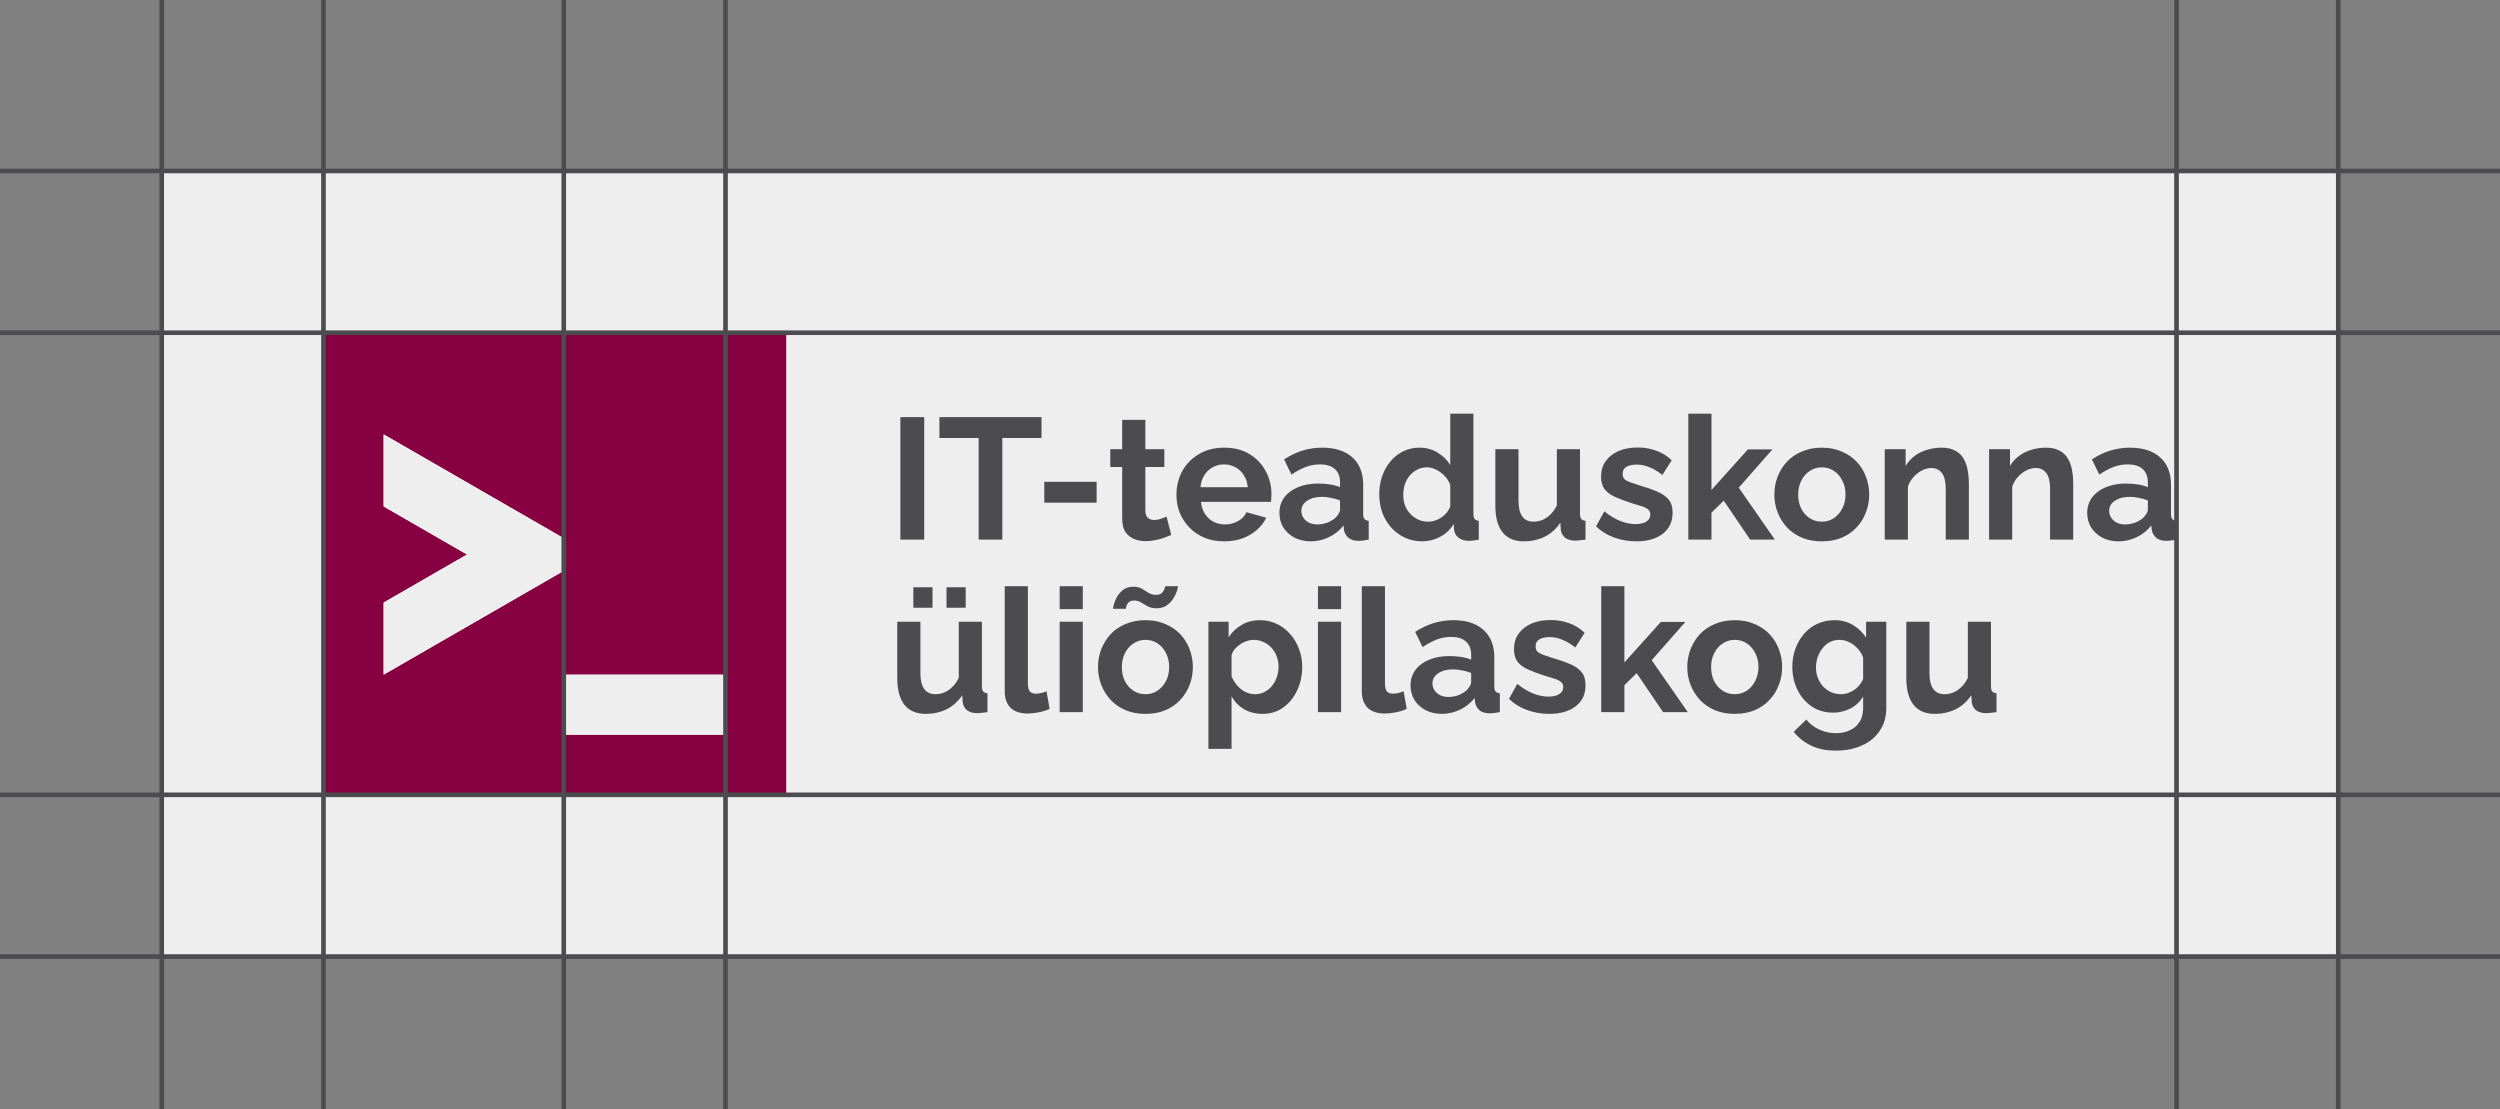 <svg width="541" height="240" viewBox="0 0 541 240" fill="none" xmlns="http://www.w3.org/2000/svg">
<rect x="0" y="0" width="541" height="240" fill="#808080" stroke="none"/>
<rect x="35" y="37" width="471" height="170" fill="#EEEEEE"/>
<path fill-rule="evenodd" clip-rule="evenodd" d="M70 72V172H170.137V72H70ZM83.018 94L122.1 116.533V123.467L83.018 146V130.398L101.056 120L83.018 109.6V94ZM122.1 146H157.119V159H122.1V146Z" fill="#870042"/>
<path fill-rule="evenodd" clip-rule="evenodd" d="M122.1 146V159H157.119V146H122.1Z" fill="#EEEEEE"/>
<path fill-rule="evenodd" clip-rule="evenodd" d="M83.018 94V109.6L101.056 120L83.018 130.398V146L122.1 123.467V116.533L83.018 94Z" fill="#EEEEEE"/>
<path d="M313.836 89.519V100.645C313.512 100.097 313.123 99.6 312.668 99.152C312.214 98.704 311.693 98.305 311.108 97.957C310.821 97.777 310.525 97.62 310.22 97.484C309.914 97.349 309.599 97.235 309.275 97.145C308.627 96.964 307.942 96.875 307.22 96.875C306.796 96.875 306.384 96.902 305.984 96.959C305.583 97.015 305.195 97.099 304.818 97.211C304.441 97.323 304.074 97.463 303.721 97.631C303.367 97.799 303.026 97.995 302.696 98.219C302.366 98.443 302.053 98.687 301.759 98.951C301.465 99.216 301.188 99.5 300.93 99.805C300.671 100.11 300.431 100.436 300.208 100.781C299.986 101.127 299.779 101.491 299.592 101.877C299.405 102.257 299.241 102.648 299.101 103.051C298.961 103.454 298.844 103.869 298.751 104.295C298.658 104.721 298.588 105.158 298.542 105.608C298.495 106.057 298.471 106.519 298.471 106.992C298.471 107.702 298.527 108.389 298.639 109.055C298.751 109.721 298.92 110.364 299.144 110.987C299.381 111.596 299.661 112.168 299.985 112.703C300.309 113.238 300.677 113.737 301.088 114.197C301.512 114.658 301.969 115.069 302.461 115.43C302.953 115.791 303.48 116.102 304.041 116.363C304.614 116.625 305.212 116.821 305.835 116.951C306.458 117.082 307.106 117.147 307.779 117.147C308.452 117.147 309.11 117.066 309.752 116.904C310.394 116.743 311.019 116.499 311.63 116.176C311.941 116.014 312.237 115.834 312.516 115.637C312.795 115.439 313.058 115.224 313.304 114.99C313.55 114.757 313.779 114.506 313.992 114.236C314.206 113.967 314.402 113.68 314.583 113.375L314.659 114.608C314.697 114.969 314.795 115.296 314.957 115.588C315.119 115.881 315.343 116.139 315.63 116.363C315.929 116.588 316.267 116.755 316.641 116.867C317.015 116.979 317.424 117.036 317.873 117.036C318.421 117.036 319.133 116.948 320.005 116.774V112.703C319.793 112.677 319.613 112.633 319.463 112.565C319.314 112.496 319.194 112.405 319.107 112.293C319.02 112.181 318.955 112.032 318.912 111.846C318.868 111.659 318.845 111.435 318.845 111.174V89.52L313.836 89.519ZM365.352 89.519V116.773H370.36V110.949L373.016 108.336L378.735 116.773H384.082L376.269 105.535L383.558 97.248H378.25L370.36 106.022V89.519H365.352ZM194.842 90.268V116.773H200.001V90.268H194.842ZM203.291 90.268V94.783H211.777V116.773H216.899V94.783H225.385V90.268H203.291ZM242.843 90.863V97.211H240.263V101.057H242.843V112.293C242.843 112.865 242.899 113.385 243.011 113.852C243.123 114.318 243.291 114.733 243.516 115.094C243.752 115.442 244.027 115.743 244.339 115.998C244.65 116.253 244.999 116.463 245.385 116.625C245.772 116.787 246.176 116.907 246.6 116.988C247.023 117.069 247.467 117.109 247.928 117.109C248.626 117.109 249.31 117.034 249.983 116.885C250.681 116.76 251.329 116.587 251.927 116.363C252.526 116.139 253.037 115.94 253.461 115.766L252.452 111.808C252.152 111.933 251.753 112.082 251.255 112.256C250.756 112.43 250.245 112.518 249.721 112.518C249.46 112.518 249.22 112.48 249.002 112.406C248.783 112.331 248.587 112.219 248.413 112.07C248.238 111.921 248.105 111.725 248.012 111.482C247.918 111.24 247.866 110.949 247.853 110.613V101.057H251.965V97.211H247.853V90.863L242.843 90.863ZM354.397 96.838C353.6 96.838 352.854 96.903 352.156 97.033C351.458 97.164 350.81 97.36 350.212 97.621C349.626 97.882 349.102 98.198 348.641 98.564C348.18 98.931 347.781 99.352 347.444 99.824C347.12 100.285 346.877 100.792 346.715 101.346C346.553 101.9 346.472 102.5 346.472 103.147C346.472 103.682 346.532 104.17 346.65 104.611C346.769 105.053 346.945 105.449 347.182 105.797C347.431 106.133 347.74 106.441 348.107 106.721C348.475 107.001 348.902 107.253 349.388 107.477C350.36 107.925 351.569 108.387 353.014 108.86C353.887 109.109 354.622 109.332 355.22 109.531C355.532 109.631 355.807 109.739 356.044 109.858C356.281 109.976 356.478 110.104 356.64 110.24C356.802 110.365 356.925 110.517 357.006 110.697C357.087 110.878 357.127 111.086 357.127 111.322C357.127 111.671 357.052 111.977 356.902 112.238C356.753 112.5 356.529 112.717 356.229 112.891C355.943 113.065 355.606 113.196 355.22 113.283C354.834 113.37 354.398 113.414 353.912 113.414C353.388 113.414 352.852 113.358 352.304 113.246C351.756 113.134 351.195 112.966 350.622 112.742C350.061 112.518 349.494 112.231 348.921 111.883C348.347 111.535 347.768 111.123 347.182 110.651L345.388 113.899C345.937 114.434 346.538 114.904 347.192 115.309C347.846 115.713 348.554 116.053 349.314 116.326C350.074 116.6 350.853 116.805 351.651 116.942C352.448 117.078 353.265 117.147 354.1 117.147C354.698 117.147 355.266 117.113 355.803 117.045C356.34 116.977 356.846 116.874 357.323 116.737C357.799 116.6 358.247 116.428 358.662 116.223C359.078 116.018 359.463 115.778 359.818 115.504C360.173 115.231 360.485 114.931 360.751 114.604C361.018 114.277 361.239 113.925 361.416 113.545C361.594 113.166 361.728 112.759 361.817 112.327C361.906 111.894 361.95 111.435 361.95 110.95C361.95 110.352 361.882 109.821 361.744 109.354C361.607 108.887 361.4 108.487 361.126 108.151C360.852 107.802 360.511 107.48 360.1 107.188C359.688 106.895 359.208 106.631 358.66 106.395C357.589 105.922 356.266 105.462 354.696 105.014C353.923 104.765 353.263 104.541 352.715 104.342C352.191 104.143 351.794 103.919 351.52 103.67C351.395 103.534 351.3 103.371 351.238 103.184C351.176 102.997 351.146 102.786 351.146 102.549C351.146 102.288 351.18 102.059 351.248 101.86C351.316 101.661 351.42 101.493 351.557 101.356C351.706 101.207 351.874 101.079 352.061 100.973C352.248 100.867 352.453 100.783 352.677 100.721C353.151 100.597 353.65 100.534 354.173 100.534C354.635 100.534 355.092 100.581 355.546 100.674C356.001 100.767 356.453 100.907 356.902 101.094C357.35 101.268 357.811 101.496 358.285 101.776C358.758 102.056 359.245 102.388 359.744 102.774L361.762 99.6C361.251 99.115 360.711 98.698 360.145 98.35C359.578 98.001 358.984 97.722 358.361 97.51C357.738 97.286 357.095 97.118 356.434 97.006C355.774 96.894 355.095 96.838 354.397 96.838ZM264.937 96.876C264.408 96.876 263.895 96.906 263.4 96.964C262.905 97.023 262.426 97.111 261.965 97.23C261.503 97.348 261.059 97.496 260.633 97.673C260.206 97.85 259.797 98.058 259.404 98.294C259.018 98.524 258.654 98.775 258.311 99.044C257.968 99.313 257.648 99.601 257.349 99.909C257.05 100.217 256.771 100.545 256.516 100.892C256.26 101.239 256.027 101.605 255.816 101.991C255.61 102.377 255.43 102.773 255.276 103.179C255.122 103.585 254.993 104.001 254.89 104.427C254.788 104.853 254.711 105.289 254.66 105.735C254.608 106.182 254.581 106.638 254.581 107.104C254.581 107.776 254.641 108.434 254.759 109.075C254.878 109.716 255.055 110.34 255.291 110.95C255.541 111.547 255.84 112.114 256.189 112.649C256.538 113.184 256.937 113.688 257.386 114.161C257.835 114.622 258.33 115.034 258.872 115.401C259.414 115.768 260.003 116.09 260.638 116.364C261.274 116.625 261.947 116.821 262.657 116.952C263.367 117.083 264.115 117.148 264.9 117.148C265.623 117.148 266.315 117.095 266.975 116.989C267.636 116.883 268.264 116.724 268.863 116.513C269.461 116.288 270.018 116.025 270.535 115.72C271.052 115.415 271.53 115.07 271.966 114.684C272.415 114.299 272.809 113.884 273.152 113.442C273.494 113.001 273.785 112.53 274.022 112.032L269.723 110.839C269.561 111.237 269.326 111.597 269.021 111.921C268.716 112.244 268.339 112.531 267.891 112.78C267.454 113.017 267.002 113.193 266.535 113.311C266.068 113.43 265.584 113.489 265.086 113.489C264.65 113.489 264.228 113.442 263.817 113.349C263.405 113.255 263.006 113.115 262.62 112.929C262.246 112.729 261.902 112.486 261.591 112.2C261.279 111.914 260.999 111.585 260.75 111.212C260.513 110.838 260.324 110.434 260.181 109.999C260.038 109.563 259.941 109.096 259.891 108.598H275.031C275.056 108.399 275.08 108.151 275.105 107.852C275.13 107.529 275.143 107.217 275.143 106.919C275.143 106.477 275.118 106.042 275.066 105.616C275.015 105.19 274.938 104.771 274.836 104.36C274.733 103.95 274.604 103.546 274.45 103.151C274.296 102.756 274.116 102.371 273.91 101.991C273.711 101.605 273.488 101.238 273.243 100.891C272.999 100.544 272.731 100.217 272.442 99.909C272.152 99.601 271.84 99.313 271.505 99.044C271.17 98.775 270.813 98.524 270.433 98.294C270.053 98.057 269.653 97.85 269.234 97.673C268.815 97.496 268.376 97.348 267.918 97.229C267.46 97.111 266.983 97.023 266.486 96.964C265.989 96.905 265.473 96.876 264.937 96.876ZM286.134 96.876C285.387 96.876 284.654 96.928 283.938 97.034C283.221 97.14 282.521 97.299 281.835 97.511C281.163 97.722 280.495 97.986 279.835 98.304C279.174 98.621 278.521 98.992 277.873 99.415L279.481 102.7C280.016 102.339 280.538 102.021 281.049 101.747C281.56 101.473 282.059 101.244 282.545 101.058C283.031 100.871 283.531 100.731 284.042 100.638C284.552 100.544 285.074 100.497 285.61 100.497C286.333 100.497 286.967 100.581 287.509 100.749C287.78 100.833 288.028 100.938 288.254 101.064C288.48 101.189 288.682 101.337 288.863 101.505C289.049 101.673 289.213 101.86 289.353 102.064C289.493 102.267 289.612 102.488 289.705 102.728C289.799 102.967 289.868 103.226 289.915 103.501C289.961 103.776 289.985 104.069 289.985 104.38V105.425C289.674 105.288 289.334 105.171 288.966 105.071C288.599 104.972 288.203 104.89 287.779 104.827C286.932 104.703 286.096 104.642 285.274 104.642C284.451 104.642 283.677 104.706 282.948 104.837C282.219 104.968 281.536 105.164 280.9 105.425C280.265 105.686 279.697 106.005 279.199 106.378C278.7 106.752 278.271 107.18 277.91 107.665C277.736 107.902 277.583 108.149 277.452 108.405C277.322 108.662 277.211 108.927 277.124 109.204C276.949 109.758 276.864 110.353 276.864 110.988C276.864 111.572 276.936 112.131 277.079 112.659C277.222 113.188 277.436 113.688 277.722 114.161C278.021 114.622 278.373 115.036 278.778 115.404C279.183 115.771 279.642 116.091 280.153 116.364C280.677 116.626 281.23 116.822 281.816 116.952C282.401 117.083 283.02 117.148 283.668 117.148C284.328 117.148 284.982 117.074 285.63 116.925C286.278 116.776 286.919 116.55 287.554 116.251C288.19 115.953 288.773 115.592 289.303 115.169C289.832 114.746 290.309 114.262 290.732 113.714L290.844 114.722C290.906 115.046 291.016 115.345 291.172 115.618C291.328 115.892 291.529 116.141 291.778 116.365C292.04 116.589 292.362 116.756 292.743 116.868C293.123 116.98 293.56 117.037 294.059 117.037C294.308 117.037 294.608 117.014 294.956 116.963C295.33 116.913 295.742 116.85 296.191 116.775V112.705C295.979 112.678 295.795 112.634 295.639 112.566C295.483 112.498 295.355 112.407 295.256 112.295C295.169 112.183 295.104 112.034 295.06 111.847C295.017 111.661 294.993 111.437 294.993 111.176V104.941C294.993 104.294 294.945 103.684 294.847 103.111C294.749 102.539 294.601 102.003 294.405 101.506C294.208 101.008 293.964 100.548 293.669 100.125C293.375 99.702 293.031 99.315 292.638 98.967C292.252 98.618 291.827 98.314 291.363 98.052C290.899 97.791 290.395 97.573 289.853 97.398C289.311 97.224 288.731 97.095 288.111 97.008C287.491 96.92 286.832 96.876 286.134 96.876ZM394.25 96.876C393.453 96.876 392.694 96.944 391.978 97.081C391.261 97.218 390.587 97.423 389.952 97.696C389.316 97.957 388.726 98.272 388.183 98.64C387.641 99.007 387.148 99.426 386.699 99.899C386.263 100.372 385.876 100.88 385.539 101.421C385.203 101.962 384.915 102.538 384.679 103.147C384.442 103.757 384.265 104.385 384.147 105.032C384.028 105.679 383.969 106.346 383.969 107.03C383.969 107.702 384.028 108.358 384.147 108.999C384.265 109.64 384.442 110.266 384.679 110.876C384.916 111.486 385.203 112.061 385.539 112.602C385.876 113.144 386.263 113.651 386.699 114.124C387.148 114.597 387.641 115.02 388.183 115.393C388.726 115.767 389.316 116.09 389.952 116.364C390.587 116.625 391.261 116.821 391.978 116.952C392.694 117.083 393.453 117.147 394.25 117.147C395.048 117.147 395.805 117.083 396.521 116.952C397.238 116.821 397.914 116.625 398.549 116.364C399.185 116.091 399.77 115.767 400.305 115.393C400.841 115.02 401.328 114.597 401.765 114.124C402.213 113.651 402.605 113.144 402.942 112.602C403.278 112.061 403.559 111.486 403.783 110.876C404.02 110.266 404.197 109.64 404.315 108.999C404.433 108.358 404.493 107.702 404.493 107.03C404.493 106.346 404.433 105.679 404.315 105.032C404.196 104.385 404.02 103.757 403.783 103.147C403.558 102.538 403.278 101.962 402.942 101.421C402.605 100.88 402.213 100.372 401.765 99.899C401.316 99.426 400.82 99.007 400.278 98.64C399.736 98.273 399.148 97.957 398.512 97.696C397.889 97.422 397.222 97.218 396.511 97.081C395.801 96.944 395.048 96.876 394.25 96.876ZM420.157 96.876C419.596 96.876 419.048 96.916 418.512 96.997C417.976 97.078 417.452 97.198 416.941 97.36C416.443 97.509 415.974 97.697 415.531 97.92C415.089 98.144 414.674 98.405 414.287 98.704C413.901 98.99 413.549 99.312 413.231 99.666C412.913 100.021 412.63 100.409 412.381 100.833V97.212H407.857V116.774H412.868V105.35C412.992 104.952 413.153 104.577 413.353 104.229C413.552 103.881 413.79 103.557 414.064 103.258C414.339 102.947 414.628 102.671 414.933 102.428C415.238 102.186 415.559 101.977 415.895 101.803C416.244 101.629 416.591 101.498 416.934 101.411C417.276 101.324 417.614 101.28 417.951 101.28C418.194 101.28 418.425 101.303 418.641 101.348C418.858 101.393 419.061 101.461 419.251 101.551C419.441 101.642 419.618 101.754 419.781 101.889C419.945 102.024 420.094 102.183 420.231 102.364C420.368 102.544 420.488 102.75 420.591 102.983C420.694 103.216 420.781 103.478 420.849 103.764C420.986 104.337 421.055 105.013 421.055 105.797V116.774H426.063V104.565C426.063 103.619 425.978 102.687 425.803 101.766C425.729 101.306 425.618 100.87 425.475 100.459C425.331 100.049 425.155 99.662 424.943 99.301C424.743 98.928 424.495 98.596 424.196 98.303C423.897 98.011 423.546 97.759 423.148 97.547C422.761 97.323 422.32 97.156 421.822 97.043C421.323 96.932 420.767 96.876 420.157 96.876ZM442.736 96.876C442.176 96.876 441.627 96.916 441.092 96.997C440.556 97.078 440.034 97.198 439.523 97.36C439.025 97.509 438.553 97.697 438.111 97.92C437.669 98.144 437.253 98.405 436.867 98.704C436.481 98.99 436.129 99.312 435.811 99.666C435.493 100.021 435.211 100.409 434.962 100.833V97.212H430.438V116.774H435.447V105.35C435.572 104.952 435.735 104.577 435.934 104.229C436.134 103.881 436.37 103.557 436.644 103.258C436.918 102.947 437.207 102.671 437.512 102.428C437.818 102.186 438.138 101.977 438.475 101.803C438.824 101.629 439.171 101.498 439.513 101.411C439.856 101.324 440.196 101.28 440.532 101.28C440.775 101.28 441.004 101.303 441.221 101.348C441.437 101.393 441.641 101.461 441.831 101.551C442.021 101.642 442.197 101.754 442.361 101.889C442.524 102.024 442.676 102.183 442.813 102.364C442.95 102.544 443.07 102.75 443.173 102.983C443.276 103.216 443.36 103.478 443.429 103.764C443.566 104.337 443.634 105.013 443.634 105.797V116.774H448.645V104.565C448.645 103.619 448.558 102.687 448.383 101.766C448.308 101.306 448.2 100.87 448.056 100.459C447.913 100.049 447.734 99.662 447.522 99.301C447.323 98.928 447.074 98.596 446.775 98.303C446.476 98.011 446.128 97.759 445.729 97.547C445.343 97.323 444.899 97.156 444.401 97.043C443.902 96.932 443.347 96.876 442.736 96.876ZM460.943 96.876C460.195 96.876 459.463 96.928 458.747 97.034C458.03 97.14 457.329 97.299 456.644 97.511C455.971 97.722 455.304 97.986 454.643 98.304C453.983 98.621 453.33 98.992 452.682 99.415L454.289 102.7C454.825 102.339 455.349 102.021 455.86 101.747C456.371 101.473 456.868 101.244 457.354 101.058C457.84 100.871 458.339 100.731 458.85 100.638C459.361 100.544 459.885 100.497 460.421 100.497C461.143 100.497 461.776 100.581 462.318 100.749C462.589 100.833 462.837 100.938 463.063 101.064C463.289 101.189 463.492 101.337 463.673 101.505C463.86 101.673 464.024 101.86 464.164 102.064C464.304 102.267 464.421 102.488 464.514 102.728C464.608 102.967 464.677 103.226 464.723 103.501C464.77 103.776 464.794 104.069 464.794 104.38V105.425C464.482 105.288 464.142 105.171 463.775 105.071C463.407 104.972 463.011 104.89 462.588 104.827C461.74 104.703 460.907 104.642 460.084 104.642C459.262 104.642 458.486 104.706 457.757 104.837C457.028 104.968 456.345 105.164 455.709 105.425C455.074 105.686 454.508 106.005 454.01 106.378C453.511 106.752 453.08 107.18 452.719 107.665C452.544 107.902 452.392 108.149 452.261 108.405C452.13 108.662 452.022 108.927 451.934 109.204C451.76 109.758 451.673 110.353 451.673 110.988C451.673 111.572 451.744 112.131 451.888 112.659C452.031 113.188 452.244 113.688 452.531 114.161C452.83 114.622 453.182 115.036 453.587 115.404C453.992 115.771 454.451 116.091 454.962 116.364C455.485 116.626 456.041 116.822 456.626 116.952C457.212 117.083 457.829 117.148 458.477 117.148C459.137 117.148 459.79 117.074 460.438 116.925C461.086 116.776 461.729 116.552 462.365 116.253C463 115.955 463.582 115.592 464.111 115.169C464.641 114.746 465.117 114.262 465.541 113.714L465.654 114.722C465.717 115.046 465.825 115.345 465.981 115.618C466.137 115.892 466.34 116.141 466.589 116.365C466.851 116.589 467.172 116.756 467.552 116.868C467.932 116.98 468.371 117.037 468.87 117.037C469.119 117.037 469.417 117.014 469.766 116.963C470.139 116.913 470.551 116.85 471 116.775V112.707C470.788 112.68 470.604 112.635 470.448 112.566C470.292 112.498 470.164 112.407 470.065 112.295C469.978 112.183 469.913 112.034 469.869 111.847C469.826 111.661 469.802 111.437 469.802 111.176V104.941C469.802 104.294 469.754 103.684 469.656 103.111C469.558 102.539 469.41 102.003 469.214 101.506C469.018 101.008 468.773 100.548 468.479 100.125C468.184 99.702 467.84 99.315 467.448 98.967C467.062 98.618 466.637 98.314 466.173 98.053C465.709 97.791 465.205 97.573 464.663 97.398C464.121 97.224 463.54 97.095 462.92 97.008C462.3 96.92 461.641 96.876 460.943 96.876ZM323.593 97.212V109.456C323.593 110.084 323.628 110.676 323.691 111.229C323.757 111.783 323.856 112.301 323.986 112.78C324.117 113.259 324.281 113.7 324.477 114.104C324.674 114.509 324.902 114.876 325.164 115.206C325.425 115.529 325.717 115.813 326.04 116.055C326.362 116.298 326.715 116.501 327.098 116.663C327.481 116.825 327.896 116.945 328.34 117.026C328.784 117.107 329.257 117.147 329.762 117.147C330.584 117.147 331.372 117.063 332.126 116.895C332.88 116.727 333.6 116.475 334.286 116.139C334.628 115.965 334.956 115.772 335.267 115.559C335.579 115.346 335.875 115.112 336.155 114.86C336.436 114.608 336.7 114.336 336.949 114.045C337.198 113.754 337.431 113.445 337.649 113.116L337.763 114.684C337.813 115.045 337.918 115.368 338.08 115.655C338.242 115.941 338.461 116.189 338.735 116.401C339.021 116.6 339.347 116.748 339.715 116.848C340.082 116.947 340.491 116.999 340.939 116.999C341.213 116.999 341.513 116.972 341.837 116.922C342.186 116.896 342.61 116.848 343.108 116.774V112.703C342.896 112.677 342.712 112.633 342.557 112.565C342.401 112.496 342.273 112.405 342.173 112.293C342.086 112.181 342.022 112.032 341.978 111.846C341.934 111.659 341.911 111.435 341.911 111.174V97.211H336.902V109.344C336.715 109.742 336.507 110.106 336.276 110.436C336.046 110.766 335.794 111.061 335.519 111.323C335.258 111.584 334.979 111.815 334.686 112.014C334.393 112.213 334.085 112.381 333.761 112.518C333.45 112.642 333.136 112.735 332.818 112.797C332.501 112.859 332.178 112.891 331.854 112.891C331.586 112.891 331.335 112.868 331.099 112.821C330.864 112.774 330.647 112.705 330.444 112.612C330.242 112.518 330.055 112.4 329.885 112.26C329.715 112.12 329.562 111.958 329.425 111.772C329.288 111.579 329.168 111.363 329.065 111.125C328.962 110.887 328.876 110.625 328.807 110.342C328.67 109.776 328.602 109.12 328.602 108.373V97.211L323.593 97.212ZM264.863 100.497C265.324 100.497 265.764 100.549 266.181 100.655C266.599 100.761 266.995 100.92 267.368 101.132C267.742 101.331 268.078 101.574 268.378 101.86C268.677 102.146 268.938 102.475 269.162 102.849C269.399 103.21 269.59 103.605 269.733 104.034C269.876 104.463 269.973 104.927 270.022 105.425H259.778C259.828 104.927 259.923 104.463 260.06 104.034C260.197 103.605 260.377 103.209 260.601 102.849C260.838 102.475 261.106 102.147 261.405 101.86C261.704 101.574 262.033 101.331 262.395 101.132C262.769 100.92 263.161 100.761 263.572 100.655C263.983 100.549 264.414 100.497 264.863 100.497ZM308.79 101.132C309.127 101.132 309.463 101.175 309.799 101.262C310.136 101.349 310.472 101.481 310.808 101.655C311.145 101.817 311.465 102.009 311.771 102.233C312.076 102.457 312.365 102.712 312.639 102.999C312.913 103.285 313.152 103.589 313.351 103.913C313.55 104.236 313.711 104.579 313.836 104.94V109.606C313.662 110.079 313.401 110.527 313.052 110.95C312.728 111.348 312.341 111.696 311.892 111.995C311.468 112.269 311.008 112.493 310.509 112.667C310.036 112.816 309.563 112.891 309.089 112.891C308.703 112.891 308.328 112.853 307.967 112.78C307.605 112.705 307.257 112.593 306.92 112.444C306.596 112.294 306.292 112.116 306.005 111.91C305.719 111.705 305.45 111.473 305.201 111.211C304.952 110.95 304.729 110.667 304.536 110.362C304.343 110.057 304.179 109.73 304.041 109.381C303.917 109.02 303.824 108.651 303.762 108.272C303.699 107.892 303.668 107.502 303.668 107.104C303.668 106.706 303.694 106.317 303.752 105.938C303.808 105.558 303.892 105.187 304.004 104.826C304.129 104.466 304.278 104.126 304.452 103.809C304.627 103.491 304.827 103.196 305.051 102.922C305.288 102.649 305.543 102.404 305.817 102.186C306.091 101.968 306.384 101.777 306.696 101.616C307.007 101.454 307.338 101.333 307.687 101.252C308.036 101.171 308.404 101.132 308.79 101.132ZM394.25 101.132C394.724 101.132 395.176 101.193 395.606 101.317C396.036 101.442 396.444 101.629 396.83 101.878C397.216 102.127 397.561 102.426 397.867 102.774C398.172 103.123 398.436 103.522 398.661 103.97C398.898 104.418 399.076 104.893 399.195 105.397C399.313 105.901 399.371 106.433 399.371 106.993C399.371 107.565 399.313 108.106 399.195 108.616C399.076 109.126 398.898 109.606 398.661 110.053C398.436 110.489 398.172 110.881 397.867 111.229C397.561 111.578 397.216 111.884 396.83 112.145C396.444 112.394 396.036 112.579 395.606 112.704C395.176 112.828 394.724 112.891 394.25 112.891C393.764 112.891 393.302 112.828 392.866 112.704C392.43 112.58 392.02 112.394 391.634 112.145C391.247 111.897 390.9 111.601 390.595 111.259C390.29 110.917 390.025 110.526 389.801 110.091C389.577 109.643 389.408 109.165 389.296 108.655C389.184 108.145 389.128 107.602 389.128 107.03C389.128 106.458 389.184 105.919 389.296 105.415C389.408 104.911 389.577 104.442 389.801 104.007C390.025 103.559 390.29 103.16 390.595 102.811C390.9 102.463 391.247 102.164 391.634 101.915C392.02 101.653 392.43 101.458 392.866 101.327C393.302 101.196 393.764 101.132 394.25 101.132ZM225.984 104.268V108.784H237.31V104.268H225.984ZM286.06 107.514C286.683 107.514 287.343 107.59 288.041 107.739C288.739 107.863 289.387 108.05 289.985 108.299V110.278C289.985 110.527 289.897 110.802 289.723 111.1C289.549 111.399 289.325 111.696 289.05 111.995C288.826 112.206 288.567 112.402 288.274 112.583C287.981 112.763 287.656 112.93 287.294 113.079C286.933 113.216 286.567 113.317 286.199 113.385C285.831 113.454 285.462 113.489 285.088 113.489C284.727 113.489 284.39 113.455 284.079 113.385C283.767 113.317 283.48 113.216 283.218 113.079C282.957 112.942 282.725 112.782 282.526 112.602C282.326 112.422 282.158 112.219 282.021 111.995C281.884 111.771 281.783 111.542 281.714 111.305C281.646 111.069 281.611 110.826 281.611 110.577C281.611 110.347 281.637 110.127 281.689 109.921C281.74 109.714 281.817 109.518 281.92 109.335C282.023 109.151 282.151 108.979 282.305 108.819C282.46 108.659 282.639 108.511 282.845 108.374C283.269 108.088 283.749 107.872 284.284 107.729C284.82 107.586 285.412 107.514 286.06 107.514ZM460.869 107.514C461.492 107.514 462.152 107.59 462.85 107.739C463.548 107.863 464.196 108.05 464.794 108.299V110.278C464.794 110.527 464.706 110.802 464.532 111.1C464.357 111.399 464.133 111.696 463.859 111.995C463.634 112.206 463.377 112.402 463.084 112.583C462.791 112.763 462.464 112.93 462.102 113.079C461.741 113.216 461.377 113.317 461.009 113.385C460.642 113.454 460.27 113.489 459.896 113.489C459.535 113.489 459.199 113.455 458.887 113.385C458.576 113.317 458.288 113.216 458.027 113.079C457.765 112.942 457.536 112.782 457.336 112.602C457.137 112.422 456.969 112.219 456.832 111.995C456.695 111.771 456.591 111.542 456.522 111.305C456.454 111.069 456.419 110.826 456.419 110.577C456.419 110.347 456.445 110.127 456.497 109.921C456.549 109.714 456.625 109.518 456.728 109.335C456.831 109.151 456.959 108.979 457.113 108.819C457.267 108.659 457.447 108.511 457.653 108.374C458.077 108.088 458.557 107.872 459.092 107.729C459.628 107.586 460.221 107.514 460.869 107.514ZM217.421 126.854V149.591C217.421 149.976 217.449 150.34 217.502 150.682C217.554 151.025 217.634 151.345 217.74 151.643C217.846 151.942 217.978 152.218 218.137 152.473C218.296 152.729 218.481 152.963 218.693 153.175C218.911 153.38 219.151 153.56 219.412 153.714C219.674 153.868 219.958 153.996 220.263 154.098C220.568 154.201 220.896 154.278 221.245 154.329C221.594 154.38 221.963 154.407 222.356 154.407C223.079 154.407 223.89 154.32 224.787 154.146C225.236 154.058 225.656 153.952 226.048 153.827C226.441 153.703 226.805 153.559 227.142 153.398L226.469 149.591C226.145 149.74 225.772 149.865 225.348 149.964C224.925 150.064 224.513 150.113 224.114 150.113C223.852 150.113 223.618 150.075 223.412 150.001C223.206 149.927 223.03 149.814 222.88 149.665C222.73 149.503 222.618 149.271 222.544 148.966C222.469 148.661 222.432 148.283 222.432 147.835V126.855L217.421 126.854ZM229.311 126.854V131.819H234.319V126.854H229.311ZM252.152 126.854C252.152 126.904 252.101 127.079 252.002 127.378C251.927 127.676 251.754 127.974 251.48 128.272C251.342 128.422 251.164 128.533 250.946 128.608C250.728 128.683 250.47 128.722 250.171 128.722C249.872 128.722 249.588 128.688 249.32 128.618C249.052 128.55 248.8 128.447 248.563 128.31C248.115 128.011 247.64 127.714 247.142 127.415C246.892 127.266 246.611 127.154 246.293 127.079C245.975 127.004 245.623 126.966 245.237 126.966C244.825 126.966 244.445 127.017 244.096 127.116C243.748 127.216 243.429 127.364 243.142 127.563C242.868 127.763 242.619 127.983 242.395 128.226C242.171 128.468 241.971 128.734 241.796 129.02C241.472 129.568 241.236 130.101 241.086 130.624C240.937 131.147 240.862 131.521 240.862 131.745H243.629C243.629 131.719 243.654 131.557 243.703 131.259C243.778 130.96 243.939 130.675 244.188 130.401C244.325 130.252 244.497 130.14 244.703 130.065C244.908 129.991 245.148 129.952 245.422 129.952C245.697 129.952 245.959 129.986 246.209 130.055C246.458 130.124 246.694 130.227 246.919 130.364C247.367 130.638 247.852 130.923 248.376 131.221C248.65 131.358 248.949 131.461 249.273 131.53C249.597 131.598 249.946 131.633 250.32 131.633C250.756 131.633 251.155 131.579 251.517 131.473C251.878 131.367 252.202 131.21 252.489 130.998C252.788 130.787 253.056 130.556 253.293 130.307C253.529 130.058 253.734 129.791 253.909 129.504C254.282 128.907 254.545 128.359 254.695 127.862C254.844 127.364 254.918 127.028 254.918 126.854L252.152 126.854ZM285.199 126.854V131.819H290.21V126.854H285.199ZM294.695 126.854V149.591C294.695 149.976 294.721 150.34 294.775 150.682C294.828 151.025 294.908 151.345 295.014 151.643C295.12 151.942 295.252 152.218 295.411 152.473C295.57 152.729 295.754 152.963 295.966 153.175C296.184 153.38 296.424 153.56 296.686 153.714C296.947 153.868 297.231 153.996 297.537 154.098C297.842 154.201 298.17 154.278 298.519 154.329C298.867 154.38 299.237 154.407 299.629 154.407C300.352 154.407 301.163 154.32 302.06 154.146C302.509 154.058 302.929 153.952 303.322 153.827C303.714 153.703 304.079 153.559 304.415 153.398L303.742 149.591C303.418 149.74 303.045 149.865 302.622 149.964C302.198 150.064 301.786 150.113 301.388 150.113C301.126 150.113 300.891 150.075 300.686 150.001C300.48 149.927 300.303 149.814 300.154 149.665C300.004 149.503 299.892 149.271 299.817 148.966C299.742 148.661 299.705 148.283 299.705 147.835V126.855L294.695 126.854ZM346.509 126.854V154.108H351.52V148.284L354.174 145.671L359.893 154.108H365.24L357.427 142.87L364.716 134.583H359.408L351.52 143.356V126.854H346.509ZM197.646 127.079V131.52H201.795V127.079H197.646ZM204.824 127.079V131.52H208.972V127.079H204.824ZM335.557 134.171C334.76 134.171 334.012 134.237 333.314 134.368C332.616 134.499 331.968 134.694 331.37 134.956C330.784 135.217 330.26 135.53 329.799 135.897C329.338 136.264 328.939 136.686 328.602 137.159C328.278 137.619 328.037 138.125 327.875 138.678C327.713 139.232 327.63 139.834 327.63 140.481C327.63 141.016 327.69 141.504 327.808 141.946C327.927 142.388 328.105 142.783 328.342 143.132C328.591 143.468 328.9 143.775 329.267 144.055C329.635 144.335 330.06 144.587 330.546 144.811C331.518 145.259 332.727 145.719 334.172 146.192C335.045 146.441 335.78 146.665 336.378 146.864C336.69 146.963 336.965 147.074 337.202 147.192C337.439 147.31 337.638 147.438 337.8 147.575C337.962 147.699 338.083 147.851 338.164 148.032C338.245 148.213 338.285 148.42 338.285 148.657C338.285 149.005 338.21 149.31 338.06 149.571C337.911 149.832 337.687 150.051 337.387 150.225C337.101 150.399 336.765 150.529 336.378 150.616C335.992 150.703 335.556 150.747 335.07 150.747C334.546 150.747 334.01 150.691 333.462 150.579C332.914 150.467 332.353 150.299 331.78 150.075C331.219 149.851 330.652 149.566 330.079 149.217C329.505 148.869 328.928 148.458 328.342 147.985L326.547 151.233C327.095 151.768 327.696 152.237 328.35 152.641C329.004 153.046 329.712 153.385 330.472 153.659C331.232 153.933 332.011 154.139 332.809 154.276C333.606 154.413 334.423 154.481 335.258 154.481C335.856 154.481 336.424 154.447 336.961 154.378C337.499 154.309 338.004 154.208 338.481 154.071C338.957 153.934 339.405 153.763 339.82 153.558C340.236 153.352 340.621 153.113 340.976 152.839C341.331 152.565 341.643 152.265 341.909 151.938C342.176 151.612 342.397 151.257 342.574 150.878C342.752 150.498 342.886 150.093 342.975 149.661C343.064 149.229 343.108 148.769 343.108 148.284C343.108 147.687 343.04 147.155 342.902 146.688C342.765 146.222 342.558 145.819 342.284 145.483C342.01 145.135 341.669 144.815 341.258 144.522C340.846 144.23 340.366 143.966 339.818 143.729C338.747 143.256 337.426 142.797 335.856 142.349C335.083 142.099 334.423 141.874 333.875 141.675C333.351 141.476 332.952 141.252 332.678 141.003C332.553 140.866 332.458 140.705 332.396 140.518C332.334 140.332 332.304 140.12 332.304 139.884C332.304 139.623 332.338 139.391 332.406 139.192C332.474 138.993 332.578 138.825 332.715 138.688C332.864 138.539 333.032 138.411 333.219 138.306C333.406 138.2 333.611 138.116 333.835 138.053C334.309 137.929 334.808 137.868 335.332 137.868C335.793 137.868 336.25 137.913 336.704 138.007C337.159 138.1 337.611 138.24 338.06 138.427C338.508 138.601 338.971 138.828 339.445 139.108C339.918 139.388 340.403 139.722 340.902 140.108L342.92 136.934C342.409 136.449 341.872 136.033 341.305 135.684C340.738 135.336 340.142 135.054 339.519 134.843C338.896 134.618 338.253 134.451 337.592 134.339C336.932 134.227 336.255 134.171 335.557 134.171ZM247.891 134.209C247.093 134.209 246.336 134.278 245.62 134.415C244.903 134.552 244.227 134.756 243.592 135.03C242.956 135.292 242.366 135.606 241.824 135.973C241.282 136.34 240.788 136.76 240.339 137.233C239.903 137.706 239.516 138.213 239.18 138.755C238.843 139.296 238.556 139.871 238.319 140.481C238.082 141.091 237.905 141.719 237.787 142.366C237.669 143.013 237.609 143.68 237.609 144.364C237.609 145.036 237.669 145.692 237.787 146.333C237.905 146.974 238.082 147.598 238.319 148.208C238.556 148.817 238.843 149.395 239.18 149.936C239.516 150.478 239.903 150.983 240.339 151.456C240.788 151.929 241.282 152.352 241.824 152.725C242.366 153.099 242.956 153.422 243.592 153.696C244.227 153.957 244.903 154.153 245.62 154.284C246.336 154.415 247.093 154.481 247.891 154.481C248.688 154.481 249.445 154.415 250.161 154.284C250.878 154.153 251.554 153.957 252.189 153.696C252.825 153.422 253.41 153.099 253.946 152.725C254.482 152.352 254.969 151.929 255.405 151.456C255.853 150.983 256.246 150.478 256.582 149.936C256.919 149.395 257.199 148.817 257.423 148.208C257.66 147.598 257.837 146.974 257.955 146.333C258.074 145.692 258.133 145.036 258.133 144.364C258.133 143.68 258.074 143.013 257.955 142.366C257.837 141.719 257.66 141.091 257.423 140.481C257.199 139.871 256.919 139.296 256.582 138.755C256.246 138.213 255.853 137.706 255.405 137.233C254.956 136.76 254.46 136.34 253.918 135.973C253.376 135.606 252.788 135.291 252.152 135.03C251.529 134.756 250.862 134.552 250.152 134.415C249.441 134.278 248.688 134.209 247.891 134.209ZM272.639 134.209C271.904 134.209 271.209 134.293 270.554 134.462C269.9 134.63 269.287 134.881 268.714 135.217C268.141 135.541 267.617 135.926 267.143 136.374C266.67 136.822 266.246 137.333 265.872 137.905V134.546H261.499V162.059H266.508V150.673C266.832 151.257 267.217 151.784 267.666 152.251C268.114 152.717 268.626 153.125 269.199 153.473C269.785 153.809 270.413 154.061 271.086 154.229C271.759 154.397 272.478 154.481 273.238 154.481C273.655 154.481 274.06 154.455 274.452 154.397C274.845 154.341 275.225 154.258 275.592 154.145C275.96 154.033 276.316 153.893 276.658 153.725C277.001 153.557 277.33 153.361 277.648 153.137C277.972 152.907 278.279 152.657 278.567 152.387C278.855 152.118 279.125 151.83 279.377 151.522C279.629 151.214 279.864 150.887 280.081 150.54C280.298 150.193 280.495 149.826 280.676 149.44C280.863 149.054 281.026 148.658 281.166 148.251C281.307 147.843 281.423 147.424 281.517 146.995C281.61 146.566 281.681 146.126 281.728 145.675C281.774 145.223 281.798 144.761 281.798 144.288C281.798 143.591 281.739 142.919 281.62 142.272C281.502 141.625 281.325 141.004 281.088 140.407C280.864 139.797 280.592 139.223 280.275 138.688C279.957 138.153 279.593 137.656 279.181 137.196C278.77 136.723 278.322 136.303 277.836 135.936C277.35 135.569 276.826 135.254 276.265 134.993C275.717 134.732 275.141 134.536 274.536 134.405C273.932 134.274 273.3 134.209 272.639 134.209ZM314.509 134.209C313.761 134.209 313.029 134.262 312.312 134.368C311.596 134.474 310.895 134.631 310.21 134.842C309.537 135.054 308.87 135.32 308.209 135.637C307.549 135.955 306.896 136.324 306.248 136.747L307.855 140.032C308.391 139.671 308.915 139.355 309.426 139.081C309.937 138.807 310.434 138.576 310.92 138.389C311.406 138.203 311.905 138.063 312.416 137.969C312.927 137.876 313.451 137.831 313.987 137.831C314.709 137.831 315.342 137.915 315.884 138.083C316.155 138.167 316.403 138.271 316.629 138.397C316.855 138.523 317.056 138.671 317.237 138.839C317.424 139.007 317.588 139.192 317.728 139.395C317.868 139.599 317.987 139.822 318.08 140.061C318.174 140.301 318.242 140.557 318.289 140.833C318.336 141.108 318.36 141.403 318.36 141.714V142.759C318.048 142.622 317.708 142.503 317.341 142.403C316.973 142.304 316.577 142.223 316.154 142.161C315.306 142.036 314.471 141.973 313.648 141.973C312.826 141.973 312.052 142.04 311.323 142.171C310.594 142.301 309.911 142.497 309.275 142.758C308.64 143.02 308.072 143.336 307.574 143.71C307.075 144.083 306.646 144.513 306.285 144.999C306.11 145.235 305.958 145.48 305.827 145.737C305.696 145.994 305.586 146.261 305.499 146.538C305.324 147.091 305.239 147.686 305.239 148.321C305.239 148.906 305.31 149.462 305.453 149.991C305.597 150.52 305.81 151.022 306.097 151.495C306.396 151.955 306.748 152.368 307.153 152.735C307.558 153.102 308.017 153.424 308.528 153.698C309.051 153.959 309.605 154.155 310.19 154.286C310.776 154.416 311.393 154.481 312.041 154.481C312.701 154.481 313.356 154.406 314.004 154.257C314.652 154.107 315.293 153.884 315.929 153.585C316.564 153.286 317.148 152.926 317.677 152.503C318.207 152.08 318.683 151.593 319.107 151.046L319.218 152.053C319.281 152.377 319.391 152.676 319.547 152.95C319.703 153.224 319.904 153.474 320.153 153.698C320.414 153.922 320.737 154.09 321.117 154.202C321.497 154.314 321.935 154.37 322.433 154.37C322.682 154.37 322.982 154.344 323.331 154.294C323.705 154.244 324.117 154.183 324.565 154.108V150.038C324.353 150.011 324.169 149.966 324.014 149.897C323.858 149.829 323.73 149.74 323.63 149.628C323.543 149.516 323.478 149.367 323.435 149.181C323.391 148.994 323.368 148.768 323.368 148.507V142.272C323.368 141.625 323.32 141.017 323.221 140.444C323.123 139.872 322.976 139.337 322.779 138.839C322.583 138.341 322.338 137.881 322.044 137.458C321.749 137.035 321.406 136.648 321.013 136.3C320.627 135.951 320.202 135.647 319.738 135.386C319.274 135.124 318.77 134.906 318.228 134.731C317.686 134.557 317.105 134.426 316.485 134.339C315.866 134.251 315.207 134.209 314.509 134.209ZM375.408 134.209C374.611 134.209 373.854 134.278 373.138 134.415C372.421 134.552 371.745 134.756 371.109 135.03C370.474 135.292 369.885 135.606 369.343 135.973C368.801 136.34 368.306 136.76 367.857 137.233C367.421 137.706 367.034 138.213 366.697 138.755C366.361 139.296 366.075 139.871 365.839 140.481C365.602 141.091 365.423 141.719 365.305 142.366C365.186 143.013 365.127 143.68 365.127 144.364C365.127 145.036 365.186 145.692 365.305 146.333C365.423 146.974 365.602 147.598 365.839 148.208C366.075 148.817 366.361 149.395 366.697 149.936C367.034 150.478 367.421 150.983 367.857 151.456C368.306 151.929 368.801 152.352 369.343 152.725C369.885 153.099 370.474 153.422 371.109 153.696C371.745 153.957 372.421 154.153 373.138 154.284C373.854 154.415 374.611 154.481 375.408 154.481C376.206 154.481 376.962 154.415 377.679 154.284C378.395 154.153 379.072 153.957 379.707 153.696C380.343 153.422 380.928 153.099 381.463 152.725C381.999 152.352 382.486 151.929 382.922 151.456C383.371 150.983 383.763 150.478 384.1 149.936C384.436 149.395 384.716 148.817 384.941 148.208C385.178 147.598 385.356 146.974 385.475 146.333C385.593 145.692 385.651 145.036 385.651 144.364C385.651 143.68 385.593 143.013 385.475 142.366C385.356 141.719 385.178 141.091 384.941 140.481C384.716 139.871 384.436 139.296 384.1 138.755C383.763 138.213 383.371 137.706 382.922 137.233C382.474 136.76 381.978 136.34 381.436 135.973C380.894 135.606 380.305 135.291 379.67 135.03C379.047 134.756 378.379 134.552 377.669 134.415C376.959 134.278 376.206 134.209 375.408 134.209ZM396.979 134.209C396.306 134.209 395.661 134.274 395.044 134.405C394.428 134.536 393.839 134.731 393.278 134.993C392.73 135.242 392.215 135.546 391.735 135.907C391.255 136.268 390.811 136.686 390.399 137.159C390.001 137.619 389.645 138.116 389.334 138.651C389.022 139.186 388.754 139.758 388.53 140.368C388.305 140.978 388.137 141.613 388.025 142.272C387.913 142.932 387.857 143.617 387.857 144.327C387.857 144.999 387.909 145.651 388.015 146.286C388.121 146.92 388.281 147.536 388.492 148.133C388.704 148.731 388.96 149.294 389.259 149.823C389.558 150.352 389.902 150.847 390.288 151.307C390.687 151.768 391.119 152.179 391.587 152.54C392.054 152.901 392.555 153.212 393.091 153.473C393.639 153.722 394.212 153.907 394.81 154.032C395.408 154.156 396.031 154.219 396.679 154.219C397.34 154.219 397.983 154.144 398.606 153.995C399.229 153.846 399.833 153.622 400.419 153.323C401.017 153.012 401.546 152.639 402.007 152.204C402.468 151.768 402.86 151.27 403.184 150.71V153.174C403.184 153.809 403.116 154.385 402.979 154.901C402.842 155.417 402.637 155.874 402.363 156.272C402.101 156.683 401.791 157.038 401.436 157.337C401.081 157.635 400.68 157.878 400.231 158.065C399.795 158.264 399.334 158.413 398.848 158.512C398.362 158.612 397.851 158.663 397.315 158.663C396.679 158.663 396.059 158.596 395.455 158.466C394.851 158.335 394.262 158.139 393.689 157.878C393.128 157.616 392.613 157.305 392.146 156.944C391.678 156.583 391.258 156.174 390.884 155.714L388.156 158.364C388.679 159.011 389.256 159.583 389.885 160.081C390.514 160.579 391.197 161.002 391.933 161.35C392.3 161.531 392.688 161.687 393.096 161.823C393.504 161.958 393.933 162.072 394.381 162.163C394.83 162.253 395.298 162.321 395.787 162.366C396.277 162.411 396.785 162.433 397.315 162.433C397.838 162.433 398.347 162.41 398.842 162.362C399.338 162.316 399.82 162.247 400.288 162.153C400.755 162.06 401.208 161.943 401.647 161.804C402.086 161.664 402.511 161.5 402.922 161.313C403.333 161.133 403.722 160.93 404.088 160.708C404.454 160.485 404.798 160.242 405.119 159.977C405.439 159.713 405.739 159.428 406.014 159.122C406.29 158.815 406.543 158.488 406.773 158.14C407.01 157.798 407.217 157.437 407.395 157.06C407.573 156.682 407.721 156.286 407.839 155.872C407.957 155.458 408.046 155.027 408.105 154.577C408.164 154.128 408.193 153.66 408.193 153.175V134.546H403.82V137.979C403.446 137.407 403.022 136.895 402.548 136.44C402.075 135.986 401.551 135.591 400.978 135.255C400.691 135.081 400.394 134.928 400.084 134.798C399.774 134.667 399.451 134.557 399.118 134.47C398.451 134.295 397.739 134.209 396.979 134.209ZM194.169 134.545V146.79C194.169 147.418 194.201 148.009 194.267 148.563C194.332 149.117 194.431 149.633 194.562 150.112C194.693 150.591 194.857 151.034 195.053 151.438C195.249 151.843 195.478 152.21 195.739 152.54C196.001 152.863 196.293 153.147 196.616 153.389C196.938 153.632 197.291 153.833 197.674 153.995C198.057 154.157 198.47 154.279 198.914 154.36C199.358 154.441 199.833 154.481 200.338 154.481C201.16 154.481 201.948 154.397 202.702 154.229C203.456 154.06 204.176 153.809 204.861 153.473C205.204 153.299 205.532 153.104 205.843 152.891C206.155 152.678 206.451 152.445 206.731 152.194C207.011 151.941 207.276 151.67 207.525 151.379C207.774 151.088 208.007 150.777 208.225 150.447L208.337 152.016C208.387 152.377 208.493 152.7 208.655 152.986C208.817 153.273 209.035 153.523 209.309 153.735C209.595 153.934 209.923 154.082 210.291 154.182C210.658 154.281 211.066 154.33 211.515 154.33C211.789 154.33 212.089 154.308 212.413 154.256C212.761 154.23 213.185 154.183 213.684 154.108V150.037C213.472 150.011 213.288 149.965 213.132 149.897C212.977 149.828 212.849 149.739 212.749 149.627C212.662 149.515 212.597 149.365 212.553 149.178C212.51 148.991 212.487 148.768 212.487 148.506V134.545H207.478V146.678C207.291 147.076 207.083 147.44 206.852 147.77C206.622 148.1 206.369 148.395 206.095 148.657C205.834 148.918 205.555 149.147 205.262 149.346C204.969 149.545 204.661 149.715 204.337 149.852C204.026 149.976 203.712 150.069 203.394 150.131C203.077 150.194 202.754 150.225 202.43 150.225C202.162 150.225 201.91 150.202 201.675 150.155C201.44 150.108 201.223 150.037 201.02 149.944C200.818 149.85 200.63 149.734 200.461 149.594C200.291 149.454 200.138 149.291 200.001 149.104C199.864 148.911 199.744 148.695 199.641 148.457C199.538 148.219 199.452 147.959 199.383 147.676C199.246 147.11 199.178 146.454 199.178 145.707V134.545L194.169 134.545ZM229.311 134.545V154.108H234.319V134.545H229.311ZM285.199 134.545V154.108H290.21V134.545H285.199ZM412.531 134.545V146.79C412.531 147.418 412.565 148.009 412.629 148.563C412.694 149.117 412.791 149.633 412.922 150.112C413.053 150.591 413.217 151.034 413.413 151.438C413.609 151.843 413.84 152.21 414.101 152.54C414.363 152.863 414.655 153.147 414.978 153.389C415.3 153.632 415.653 153.833 416.036 153.995C416.419 154.157 416.832 154.279 417.276 154.36C417.72 154.441 418.195 154.481 418.699 154.481C419.522 154.481 420.31 154.397 421.064 154.229C421.818 154.06 422.538 153.809 423.223 153.473C423.566 153.299 423.892 153.104 424.203 152.891C424.515 152.678 424.811 152.445 425.091 152.194C425.371 151.941 425.636 151.67 425.885 151.379C426.134 151.088 426.369 150.777 426.587 150.447L426.698 152.016C426.748 152.377 426.855 152.7 427.017 152.986C427.179 153.273 427.396 153.523 427.67 153.735C427.957 153.934 428.285 154.082 428.652 154.182C429.02 154.281 429.428 154.33 429.876 154.33C430.151 154.33 430.45 154.308 430.774 154.256C431.123 154.23 431.547 154.183 432.046 154.108V150.037C431.834 150.011 431.65 149.965 431.494 149.897C431.338 149.828 431.21 149.739 431.111 149.627C431.024 149.515 430.957 149.365 430.913 149.178C430.87 148.991 430.848 148.768 430.848 148.506V134.545H425.839V146.678C425.653 147.076 425.442 147.44 425.212 147.77C424.981 148.1 424.729 148.395 424.455 148.657C424.193 148.918 423.917 149.147 423.624 149.346C423.331 149.545 423.023 149.715 422.699 149.852C422.387 149.976 422.072 150.069 421.754 150.131C421.436 150.194 421.116 150.225 420.792 150.225C420.524 150.225 420.272 150.202 420.037 150.155C419.802 150.108 419.584 150.037 419.382 149.944C419.179 149.85 418.992 149.734 418.822 149.594C418.652 149.454 418.5 149.291 418.363 149.104C418.226 148.911 418.106 148.695 418.003 148.457C417.9 148.219 417.813 147.959 417.744 147.676C417.607 147.11 417.539 146.454 417.539 145.707V134.545L412.531 134.545ZM247.891 138.465C248.364 138.465 248.816 138.527 249.246 138.651C249.676 138.775 250.084 138.963 250.47 139.212C250.857 139.46 251.202 139.76 251.507 140.108C251.812 140.456 252.077 140.853 252.301 141.301C252.538 141.749 252.716 142.225 252.835 142.729C252.953 143.233 253.011 143.767 253.011 144.327C253.011 144.899 252.953 145.44 252.835 145.95C252.716 146.46 252.538 146.939 252.301 147.387C252.077 147.823 251.812 148.215 251.507 148.563C251.202 148.912 250.857 149.216 250.47 149.477C250.084 149.726 249.676 149.913 249.246 150.038C248.816 150.162 248.364 150.225 247.891 150.225C247.405 150.225 246.944 150.162 246.508 150.038C246.072 149.913 245.66 149.726 245.274 149.477C244.887 149.228 244.541 148.933 244.235 148.59C243.93 148.248 243.666 147.86 243.441 147.424C243.217 146.976 243.049 146.497 242.937 145.987C242.824 145.477 242.768 144.936 242.768 144.364C242.768 143.791 242.824 143.253 242.937 142.749C243.049 142.245 243.217 141.774 243.441 141.338C243.666 140.89 243.93 140.494 244.235 140.145C244.541 139.797 244.887 139.497 245.274 139.249C245.66 138.987 246.072 138.791 246.508 138.661C246.944 138.53 247.405 138.465 247.891 138.465ZM271.255 138.465C271.641 138.465 272.012 138.503 272.367 138.577C272.723 138.652 273.062 138.764 273.386 138.913C273.723 139.062 274.038 139.242 274.331 139.454C274.624 139.666 274.893 139.909 275.143 140.182C275.392 140.444 275.611 140.727 275.798 141.032C275.985 141.337 276.141 141.662 276.265 142.011C276.402 142.359 276.506 142.725 276.574 143.104C276.643 143.484 276.676 143.877 276.676 144.288C276.676 144.674 276.645 145.053 276.582 145.427C276.52 145.8 276.427 146.167 276.302 146.528C276.19 146.877 276.047 147.211 275.872 147.528C275.698 147.846 275.493 148.146 275.256 148.432C275.032 148.706 274.785 148.953 274.517 149.171C274.249 149.388 273.96 149.577 273.648 149.739C273.337 149.901 273.006 150.023 272.657 150.104C272.308 150.185 271.94 150.225 271.554 150.225C271.205 150.225 270.86 150.183 270.517 150.102C270.174 150.021 269.835 149.901 269.498 149.739C269.162 149.565 268.845 149.36 268.546 149.124C268.247 148.887 267.966 148.619 267.705 148.321C267.456 148.022 267.229 147.707 267.03 147.377C266.831 147.047 266.657 146.703 266.508 146.342V141.75C266.657 141.278 266.894 140.842 267.218 140.444C267.567 140.046 267.966 139.696 268.415 139.397C268.863 139.098 269.324 138.874 269.797 138.725C270.296 138.551 270.781 138.465 271.255 138.465ZM375.408 138.465C375.882 138.465 376.334 138.527 376.764 138.651C377.194 138.775 377.602 138.962 377.988 139.212C378.374 139.46 378.719 139.76 379.025 140.108C379.33 140.456 379.594 140.853 379.819 141.301C380.055 141.749 380.234 142.225 380.353 142.729C380.471 143.233 380.53 143.767 380.53 144.327C380.53 144.899 380.471 145.44 380.353 145.95C380.234 146.46 380.055 146.939 379.819 147.387C379.594 147.823 379.33 148.215 379.025 148.563C378.719 148.912 378.374 149.216 377.988 149.477C377.602 149.726 377.194 149.913 376.764 150.038C376.334 150.162 375.882 150.225 375.408 150.225C374.922 150.225 374.462 150.162 374.026 150.038C373.589 149.913 373.178 149.726 372.791 149.477C372.405 149.228 372.058 148.933 371.753 148.59C371.447 148.248 371.183 147.86 370.959 147.424C370.734 146.976 370.566 146.497 370.454 145.987C370.342 145.477 370.286 144.936 370.286 144.364C370.286 143.791 370.342 143.253 370.454 142.749C370.566 142.245 370.734 141.774 370.959 141.338C371.183 140.89 371.448 140.494 371.753 140.145C372.058 139.797 372.405 139.497 372.791 139.249C373.178 138.987 373.589 138.791 374.026 138.661C374.462 138.53 374.922 138.465 375.408 138.465ZM398.062 138.465C398.424 138.465 398.776 138.505 399.118 138.586C399.461 138.667 399.796 138.788 400.12 138.95C400.456 139.099 400.773 139.283 401.072 139.5C401.371 139.718 401.651 139.97 401.913 140.256C402.187 140.542 402.431 140.854 402.643 141.19C402.855 141.526 403.035 141.886 403.184 142.272V146.94C403.01 147.363 402.761 147.786 402.437 148.209C402.113 148.608 401.738 148.956 401.315 149.254C400.891 149.553 400.43 149.789 399.932 149.963C399.434 150.137 398.91 150.225 398.361 150.225C397.988 150.225 397.623 150.187 397.268 150.112C396.913 150.037 396.568 149.925 396.232 149.776C395.908 149.626 395.601 149.45 395.314 149.244C395.028 149.039 394.76 148.807 394.51 148.545C394.274 148.284 394.064 148.001 393.877 147.696C393.69 147.391 393.527 147.064 393.39 146.715C393.253 146.367 393.149 146.006 393.081 145.633C393.012 145.26 392.979 144.873 392.979 144.475C392.979 144.089 393.005 143.713 393.063 143.346C393.119 142.979 393.203 142.62 393.315 142.272C393.44 141.911 393.589 141.57 393.763 141.246C393.938 140.923 394.137 140.617 394.362 140.33C394.586 140.032 394.833 139.768 395.101 139.537C395.369 139.307 395.658 139.111 395.969 138.95C396.281 138.788 396.612 138.667 396.961 138.586C397.31 138.505 397.676 138.465 398.062 138.465ZM314.435 144.848C315.058 144.848 315.718 144.923 316.416 145.073C317.114 145.197 317.762 145.384 318.36 145.633V147.612C318.36 147.86 318.272 148.133 318.098 148.432C317.923 148.731 317.699 149.03 317.425 149.329C317.201 149.54 316.942 149.736 316.649 149.916C316.356 150.097 316.03 150.261 315.669 150.411C315.307 150.547 314.941 150.651 314.574 150.719C314.206 150.788 313.837 150.821 313.463 150.821C313.101 150.821 312.765 150.787 312.453 150.719C312.142 150.651 311.855 150.548 311.593 150.411C311.331 150.274 311.1 150.117 310.901 149.936C310.701 149.756 310.533 149.553 310.396 149.329C310.259 149.104 310.158 148.874 310.089 148.637C310.021 148.401 309.985 148.16 309.985 147.911C309.985 147.68 310.012 147.461 310.064 147.254C310.115 147.048 310.192 146.852 310.295 146.668C310.397 146.485 310.525 146.313 310.68 146.153C310.834 145.993 311.014 145.844 311.22 145.708C311.643 145.421 312.123 145.206 312.659 145.063C313.195 144.92 313.787 144.848 314.435 144.848Z" fill="#4C4C4E"/>
<path d="M122 240V0" stroke="#4C4C4E"/>
<path d="M35 240L35 0" stroke="#4C4C4E"/>
<path d="M70 240V0" stroke="#4C4C4E"/>
<path d="M157 240L157 0" stroke="#4C4C4E"/>
<path d="M471 240V0" stroke="#4C4C4E"/>
<path d="M506 240L506 0" stroke="#4C4C4E"/>
<path d="M0 37H541" stroke="#4C4C4E"/>
<path d="M0 72H541" stroke="#4C4C4E"/>
<path d="M0 172H541" stroke="#4C4C4E"/>
<path d="M0 207H541" stroke="#4C4C4E"/>
</svg>

